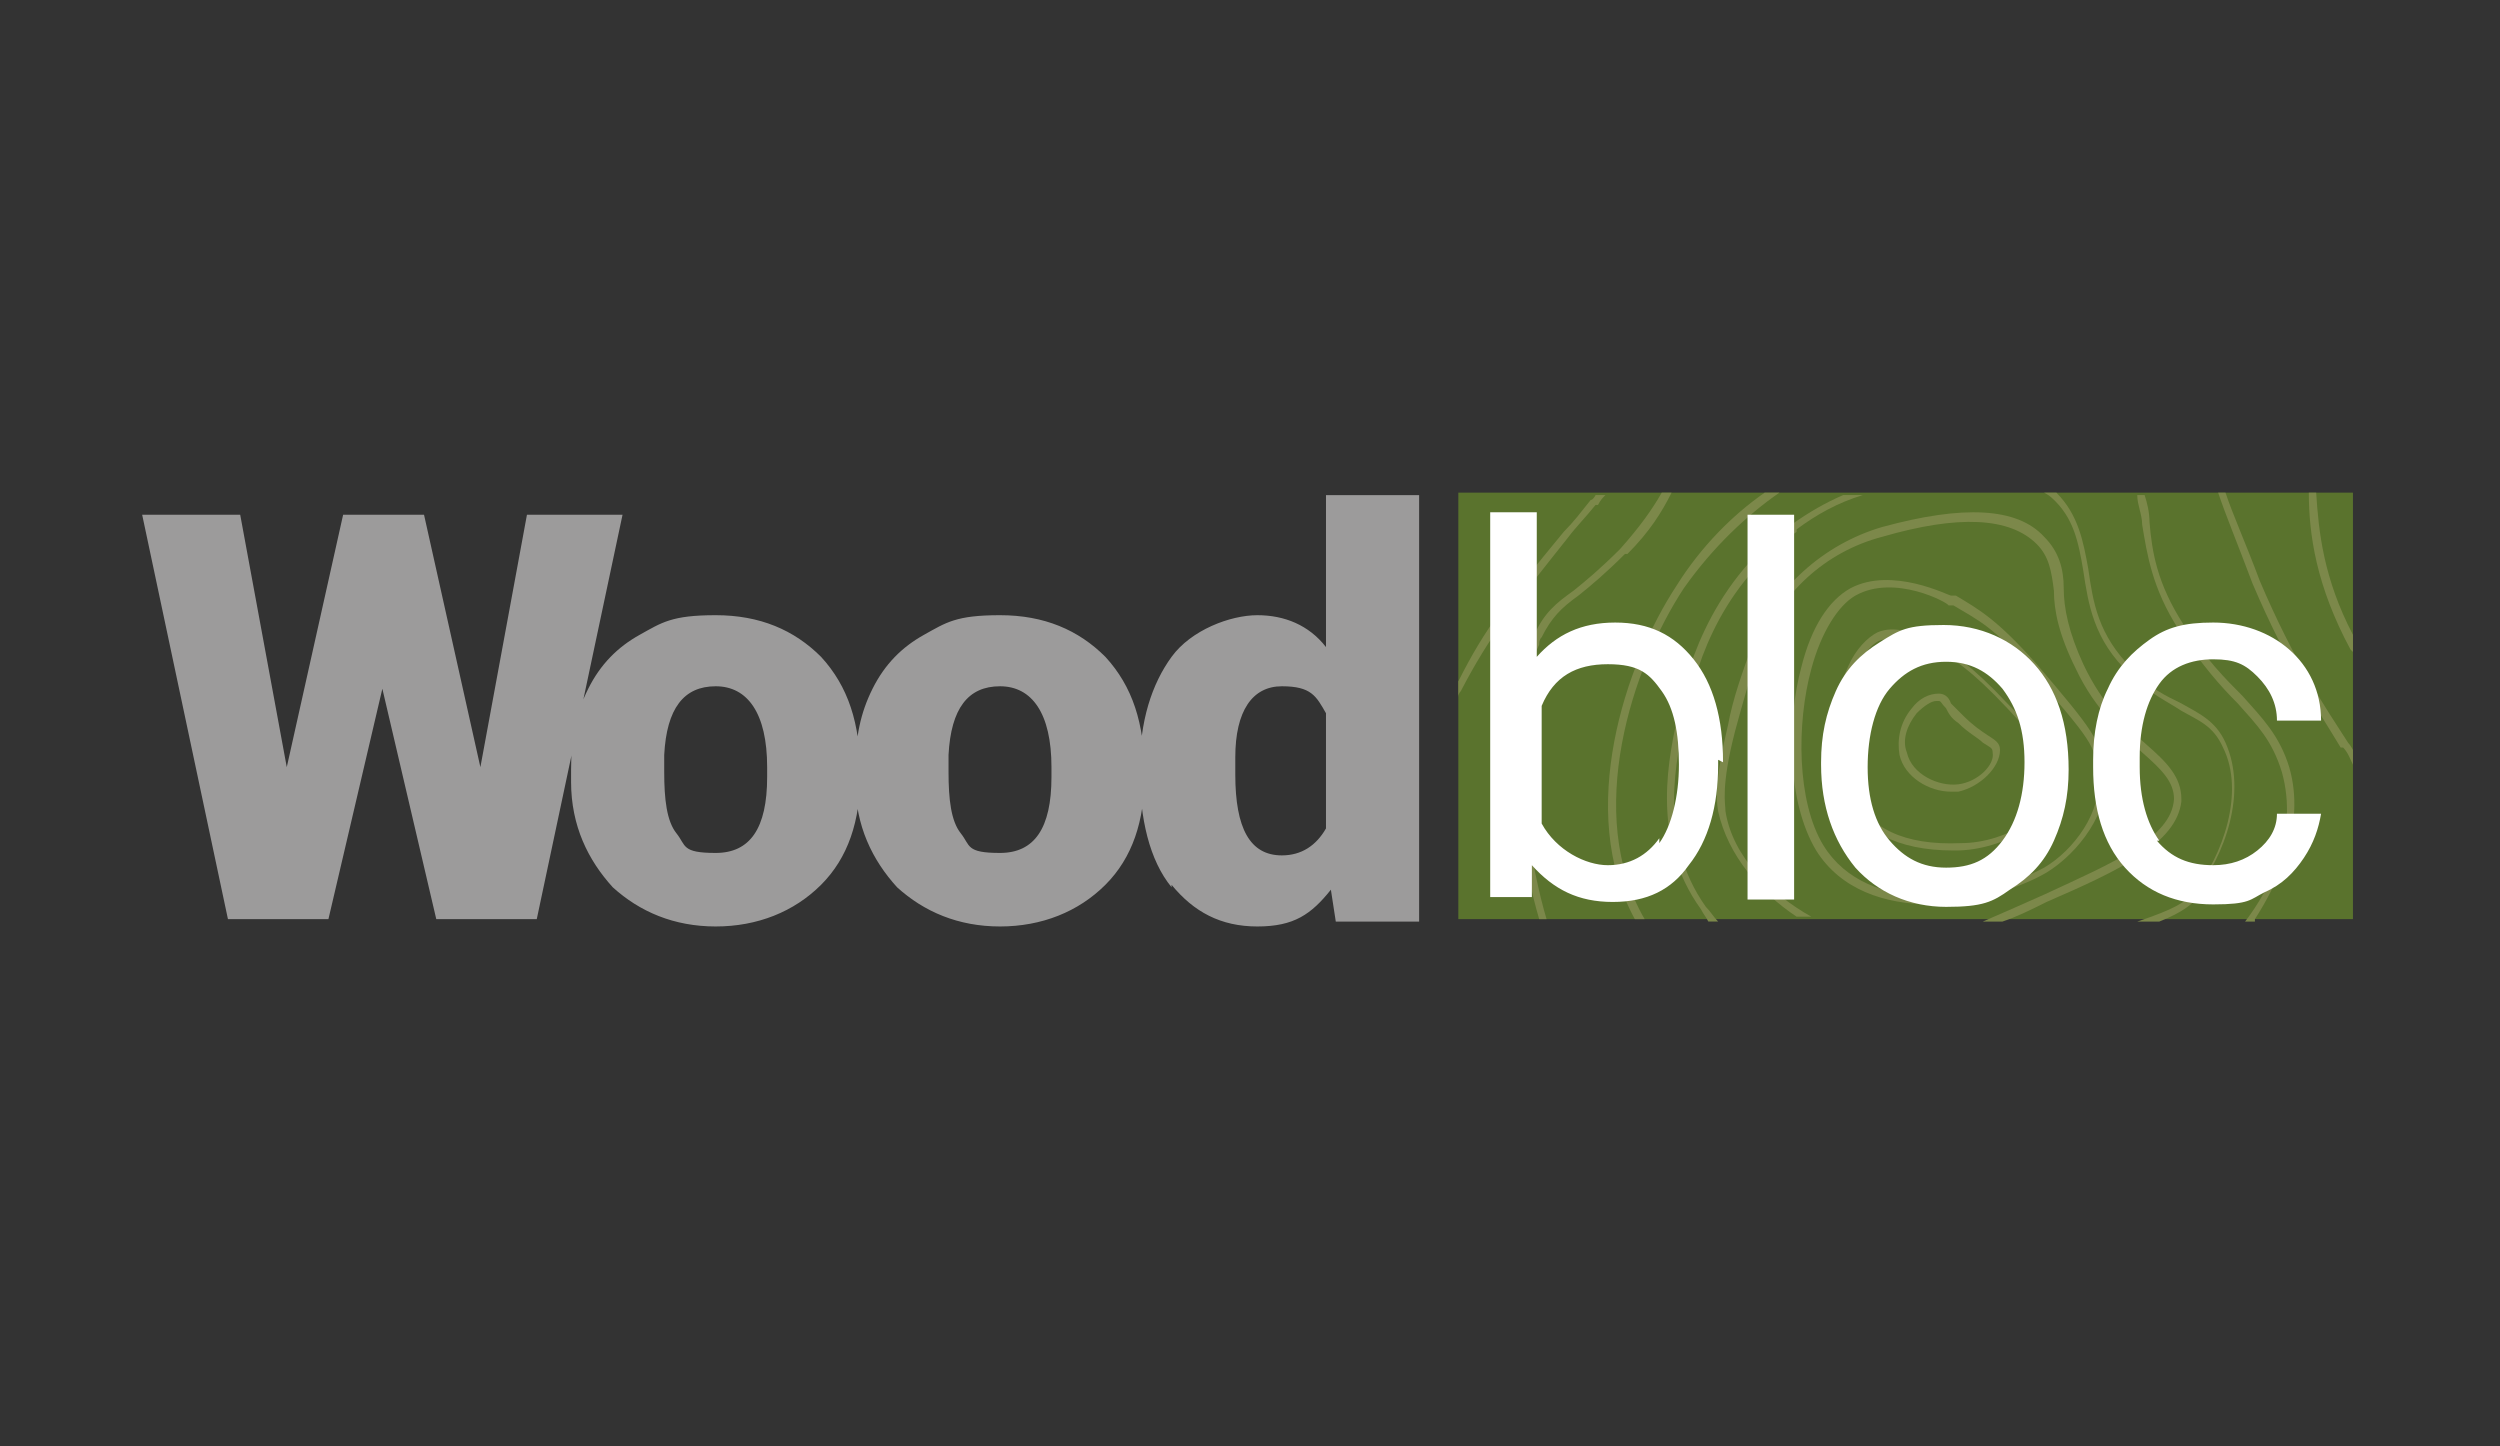 <?xml version="1.0" encoding="UTF-8"?>
<svg xmlns="http://www.w3.org/2000/svg" version="1.1" viewBox="0 0 102 59">
  <rect x="0" y="0" width="102" height="59" fill="#333333" stroke="none"/>
  <defs>
    <style>
      .cls-1 {
        fill: #fff;
      }

      .cls-2 {
        fill: #9c9b9b;
      }

      .cls-3 {
        fill: #5a732d;
      }

      .cls-4 {
        fill: #7c884a;
      }
    </style>
  </defs>
  <!-- Generator: Adobe Illustrator 28.6.0, SVG Export Plug-In . SVG Version: 1.2.0 Build 709)  -->
  <g>
    <g id="Ebene_1">
      <g>
        <path class="cls-2" d="M17.4,21h-3.4l-2.3,10.3-1.9-10.3h-4l3.5,16.5h4.1l2.2-9.4,2.2,9.4h4.1l3.5-16.5h-3.9l-1.9,10.3-2.3-10.3h0ZM23.3,31.9c0,1.8.7,3.2,1.7,4.3,1.1,1,2.5,1.6,4.2,1.6s3.2-.6,4.3-1.7c1.1-1.1,1.6-2.6,1.6-4.5h0c0-2.1-.5-3.6-1.6-4.8-1.1-1.1-2.5-1.7-4.3-1.7s-2.2.3-3.1.8c-.9.5-1.6,1.2-2.1,2.2-.5,1-.7,2-.7,3.3v.6h0ZM27.1,30.8c.1-1.9.8-2.8,2.1-2.8s2.1,1.1,2.1,3.3v.4c0,2.1-.7,3.1-2.1,3.1s-1.2-.3-1.6-.8c-.4-.5-.5-1.4-.5-2.5v-.7h0ZM34.9,31.9c0,1.8.7,3.2,1.7,4.3,1.1,1,2.5,1.6,4.2,1.6s3.2-.6,4.3-1.7c1.1-1.1,1.6-2.6,1.6-4.5h0c0-2.1-.5-3.6-1.6-4.8-1.1-1.1-2.5-1.7-4.3-1.7s-2.2.3-3.1.8c-.9.5-1.6,1.2-2.1,2.2-.5,1-.7,2-.7,3.3v.6h0ZM38.7,30.8c.1-1.9.8-2.8,2.1-2.8s2.1,1.1,2.1,3.3v.4c0,2.1-.7,3.1-2.1,3.1s-1.2-.3-1.6-.8c-.4-.5-.5-1.4-.5-2.5v-.7h0ZM47.8,36.1c.9,1.1,2,1.7,3.5,1.7s2.2-.5,3-1.5l.2,1.3h3.4v-17.4h-3.8v6.2c-.7-.9-1.7-1.3-2.8-1.3s-2.7.6-3.5,1.7c-.8,1.1-1.3,2.6-1.3,4.6s.4,3.7,1.3,4.8h0ZM50.4,30.9c0-1.9.7-2.9,1.9-2.9s1.4.4,1.8,1.1v4.7c-.4.7-1,1.1-1.8,1.1-1.3,0-1.9-1.1-1.9-3.3v-.7h0Z"/>
        <polygon class="cls-3" points="59.5 20.1 59.5 37.5 96 37.5 96 20.1 59.5 20.1 59.5 20.1"/>
        <path class="cls-4" d="M79.6,32.3c-.9,0-1.9-.6-2.1-1.5-.1-.6,0-1.3.5-1.9.3-.4.7-.6,1.1-.6h0c.2,0,.4.1.5.4.1.1.3.3.5.5.4.4.7.6,1,.8.3.2.5.3.5.6,0,.7-.8,1.5-1.7,1.7-.1,0-.2,0-.3,0h0ZM79,28.6c-.2,0-.5.2-.8.5-.4.5-.6,1.1-.4,1.6.2.9,1.3,1.4,2.1,1.3.8-.1,1.5-.8,1.4-1.3,0-.2-.1-.2-.4-.4-.2-.2-.6-.4-1-.8-.3-.2-.4-.4-.5-.6-.2-.2-.2-.3-.3-.3h0s0,0,0,0h0Z"/>
        <path class="cls-4" d="M79.7,34.7c-2.3,0-3.8-.8-4.5-2.3-.6-1.4-.5-3.7.2-5.2.3-.7.8-1.2,1.2-1.4h0c.7-.3,1.5,0,2.4.5.6.3,1.4.8,2.9,2.4,1.6,1.6,2.3,2.4,2.2,3.1,0,1.6-2.4,2.9-4.3,2.9,0,0-.1,0-.2,0h0ZM76.8,26.1c-.4.1-.8.6-1,1.2-.7,1.5-.7,3.6-.2,5,.6,1.5,2.1,2.2,4.4,2.1,1.9,0,3.9-1.3,4-2.6,0-.6-.7-1.4-2.1-2.9-1.5-1.6-2.3-2.1-2.8-2.3-.9-.4-1.5-.7-2.2-.5h0Z"/>
        <path class="cls-4" d="M78.8,36.9c-1.9,0-3.7-.6-4.7-2.2-1.2-2-1.2-5.3-.6-7.5.4-1.6,1.1-2.7,2-3.2,1.7-.9,4,.3,4.1.3h.2c1,.6,1.7,1,3.3,2.8,2.3,2.7,2.6,3.1,2.8,4.4.2,1.6-1.1,3.3-2.4,4.1-1.2.7-3,1.2-4.7,1.2h0ZM75.7,24.3c-.7.4-1.4,1.5-1.8,3-.6,2.2-.6,5.4.5,7.2,1.8,2.9,6.4,2.3,9,.9,1.2-.7,2.4-2.3,2.2-3.8-.1-1.2-.3-1.4-2.7-4.2-1.5-1.8-2.2-2.1-3.2-2.7h-.2c0-.1-2.2-1.3-3.8-.4h0Z"/>
        <path class="cls-4" d="M89,32.6c0-.9-.6-1.5-1.4-2.2-.8-.7-1.8-1.6-2.6-3.3-.6-1.3-.8-2.3-.8-3.1,0-.8-.2-1.5-.8-2.1-1.1-1.2-3.3-1.3-6.6-.4-2.4.7-4.4,2.5-5.3,4.8-.4,1.1-.8,2.2-1,3.3-.5,2.1-.5,2.9-.4,3.5.4,1.8,1.7,3.3,3.2,4.3h.6c-1.6-.9-3.2-2.4-3.5-4.3,0-.3-.2-1,.4-3.3.3-1.1.6-2.2,1-3.3.8-2.3,2.7-4,5-4.6,3.1-.9,5.2-.8,6.3.3.5.5.6,1.1.7,1.9,0,.8.2,1.8.9,3.2.8,1.7,1.9,2.6,2.7,3.4.8.7,1.3,1.2,1.3,1.9-.1,1.6-2.5,2.6-5.3,3.9-.9.4-1.8.8-2.5,1.1h.8c.6-.2,1.2-.5,1.8-.8,3-1.3,5.3-2.4,5.5-4.1h0Z"/>
        <path class="cls-4" d="M89.5,36.5c1.3-1.6,2.2-4.2,1.3-6.2-.4-.9-1.1-1.2-1.8-1.6-.6-.3-1.3-.6-2-1.4-1.4-1.4-1.6-2.7-1.8-4.1-.2-1.1-.4-2.2-1.3-3.1h-.5c0,0,.2.1.3.2.9.8,1.1,1.8,1.3,3,.2,1.3.4,2.8,1.9,4.2.8.8,1.5,1.1,2.1,1.5.7.4,1.3.6,1.7,1.5.9,1.8,0,4.4-1.2,5.9-.3.4-.8.7-2.3,1.2h.9c1-.4,1.3-.7,1.6-1h0ZM73.3,21.6c.8-.6,1.7-1.1,2.7-1.4h-.8c-.7.3-1.4.7-2.1,1.2-3.5,2.5-4.4,6.4-4.6,7.6-.4,1.8-1.2,5.2.9,8.1.1.2.2.3.3.5h.4c-.2-.2-.3-.4-.5-.6-2-2.8-1.2-6.1-.8-7.9.3-1.4,1.1-5,4.5-7.4h0Z"/>
        <path class="cls-4" d="M92,37.5c.9-1.4,2.1-3.8,1.4-6.2-.4-1.3-1.1-2-1.9-2.9-.7-.7-1.5-1.5-2.4-2.9-1.1-1.7-1.3-3-1.4-4.2,0-.4-.1-.8-.2-1.1h-.3c0,.4.2.8.2,1.2.2,1.2.4,2.6,1.5,4.3.9,1.4,1.7,2.3,2.4,3,.8.9,1.4,1.5,1.8,2.8.7,2.5-.5,4.8-1.5,6.1h.4ZM72.5,20.1h-.5c-1.3.9-2.6,2.2-3.6,3.8-2.1,3.2-4.1,9.2-1.7,13.6h.4c-2.5-4.3-.5-10.3,1.6-13.5,1.2-1.7,2.6-3,3.9-3.9h0Z"/>
        <path class="cls-4" d="M95.6,30.5c.2.2.3.5.4.7v-.6c0,0-.1-.2-.2-.3-.9-1.4-2.2-3.3-3.6-6.6-.6-1.6-1.1-2.7-1.4-3.6h-.3c.3.9.8,2.1,1.4,3.7,1.4,3.3,2.7,5.2,3.6,6.7h0ZM66.4,22.6c.9-.9,1.4-1.7,1.8-2.5h-.4c-.4.7-.9,1.4-1.7,2.3-.8.8-1.4,1.3-1.9,1.7-.7.5-1.2.9-1.6,1.8,0,.1,0,.2-.1.3-.7,1.6-1.2,2.7-.6,7,.3,1.9.6,3.3.9,4.3h.3c-.3-1-.6-2.4-.9-4.4-.6-4.2-.1-5.3.6-6.8,0-.1,0-.2.1-.3.4-.8.8-1.2,1.5-1.7.5-.4,1.1-.9,1.9-1.7h0Z"/>
        <path class="cls-4" d="M96,26.6v-.7c-1.2-2.3-1.4-4.2-1.5-5.8h-.3c0,1.7.3,3.8,1.7,6.4,0,0,0,0,0,0h0ZM65.2,20.6c.1-.2.2-.3.3-.4h-.4c0,0-.1.2-.2.2-.4.5-.7.9-1.1,1.3-2.3,2.8-3.2,3.9-4.3,6.1v.7c0-.1,0-.2.1-.3,1.2-2.3,2.1-3.4,4.4-6.3.3-.4.7-.8,1.1-1.3h0ZM59.5,37.5s0,0,0,0h0c0,0,0,0,0,0h0Z"/>
        <path class="cls-1" d="M70.3,31.1c0-1.8-.4-3.2-1.2-4.2-.8-1-1.8-1.5-3.2-1.5s-2.4.5-3.2,1.4v-5.9h-1.9v15.7h1.7v-1.3c.9,1,1.9,1.5,3.3,1.5s2.4-.5,3.1-1.5c.8-1,1.2-2.4,1.2-4.1v-.2h0ZM67.7,34.2c-.5.7-1.2,1.1-2.1,1.1s-2.1-.6-2.7-1.7v-4.8c.5-1.2,1.4-1.7,2.7-1.7s1.7.4,2.2,1.1c.5.7.7,1.7.7,3s-.3,2.5-.8,3.2h0ZM73.2,21h-1.9v15.7h1.9v-15.7h0ZM74.3,31.2c0,1.7.5,3.1,1.4,4.2.9,1,2.2,1.6,3.7,1.6s1.9-.2,2.6-.7c.8-.5,1.4-1.1,1.8-2,.4-.9.6-1.8.6-2.9h0c0-1.9-.5-3.3-1.4-4.3-.9-1-2.2-1.6-3.7-1.6s-1.8.2-2.6.7c-.8.5-1.4,1.1-1.8,2-.4.9-.6,1.8-.6,2.9h0ZM77.1,28.1c.6-.7,1.3-1.1,2.3-1.1s1.7.4,2.3,1.1c.6.8.9,1.7.9,3s-.3,2.4-.9,3.2c-.6.8-1.3,1.1-2.3,1.1s-1.7-.4-2.3-1.1c-.6-.7-.9-1.7-.9-3s.3-2.5.9-3.2h0ZM88.1,34.3c-.5-.7-.8-1.7-.8-3v-.4c0-1.3.3-2.3.8-3,.5-.7,1.3-1,2.2-1s1.3.2,1.8.7c.5.5.8,1.1.8,1.8h1.8c0-1.2-.5-2.2-1.3-2.9-.8-.7-1.9-1.1-3.1-1.1s-1.9.2-2.6.7c-.7.5-1.3,1.1-1.7,2-.4.8-.6,1.8-.6,2.9v.3c0,1.7.4,3.1,1.3,4.1.9,1,2.1,1.5,3.6,1.5s1.5-.2,2.1-.5c.7-.3,1.2-.8,1.6-1.4.4-.6.6-1.2.7-1.8h-1.8c0,.6-.3,1.1-.8,1.5-.5.4-1.1.6-1.8.6-1,0-1.7-.3-2.3-1h0Z"/>
      </g>
    </g>
  </g>
</svg>
